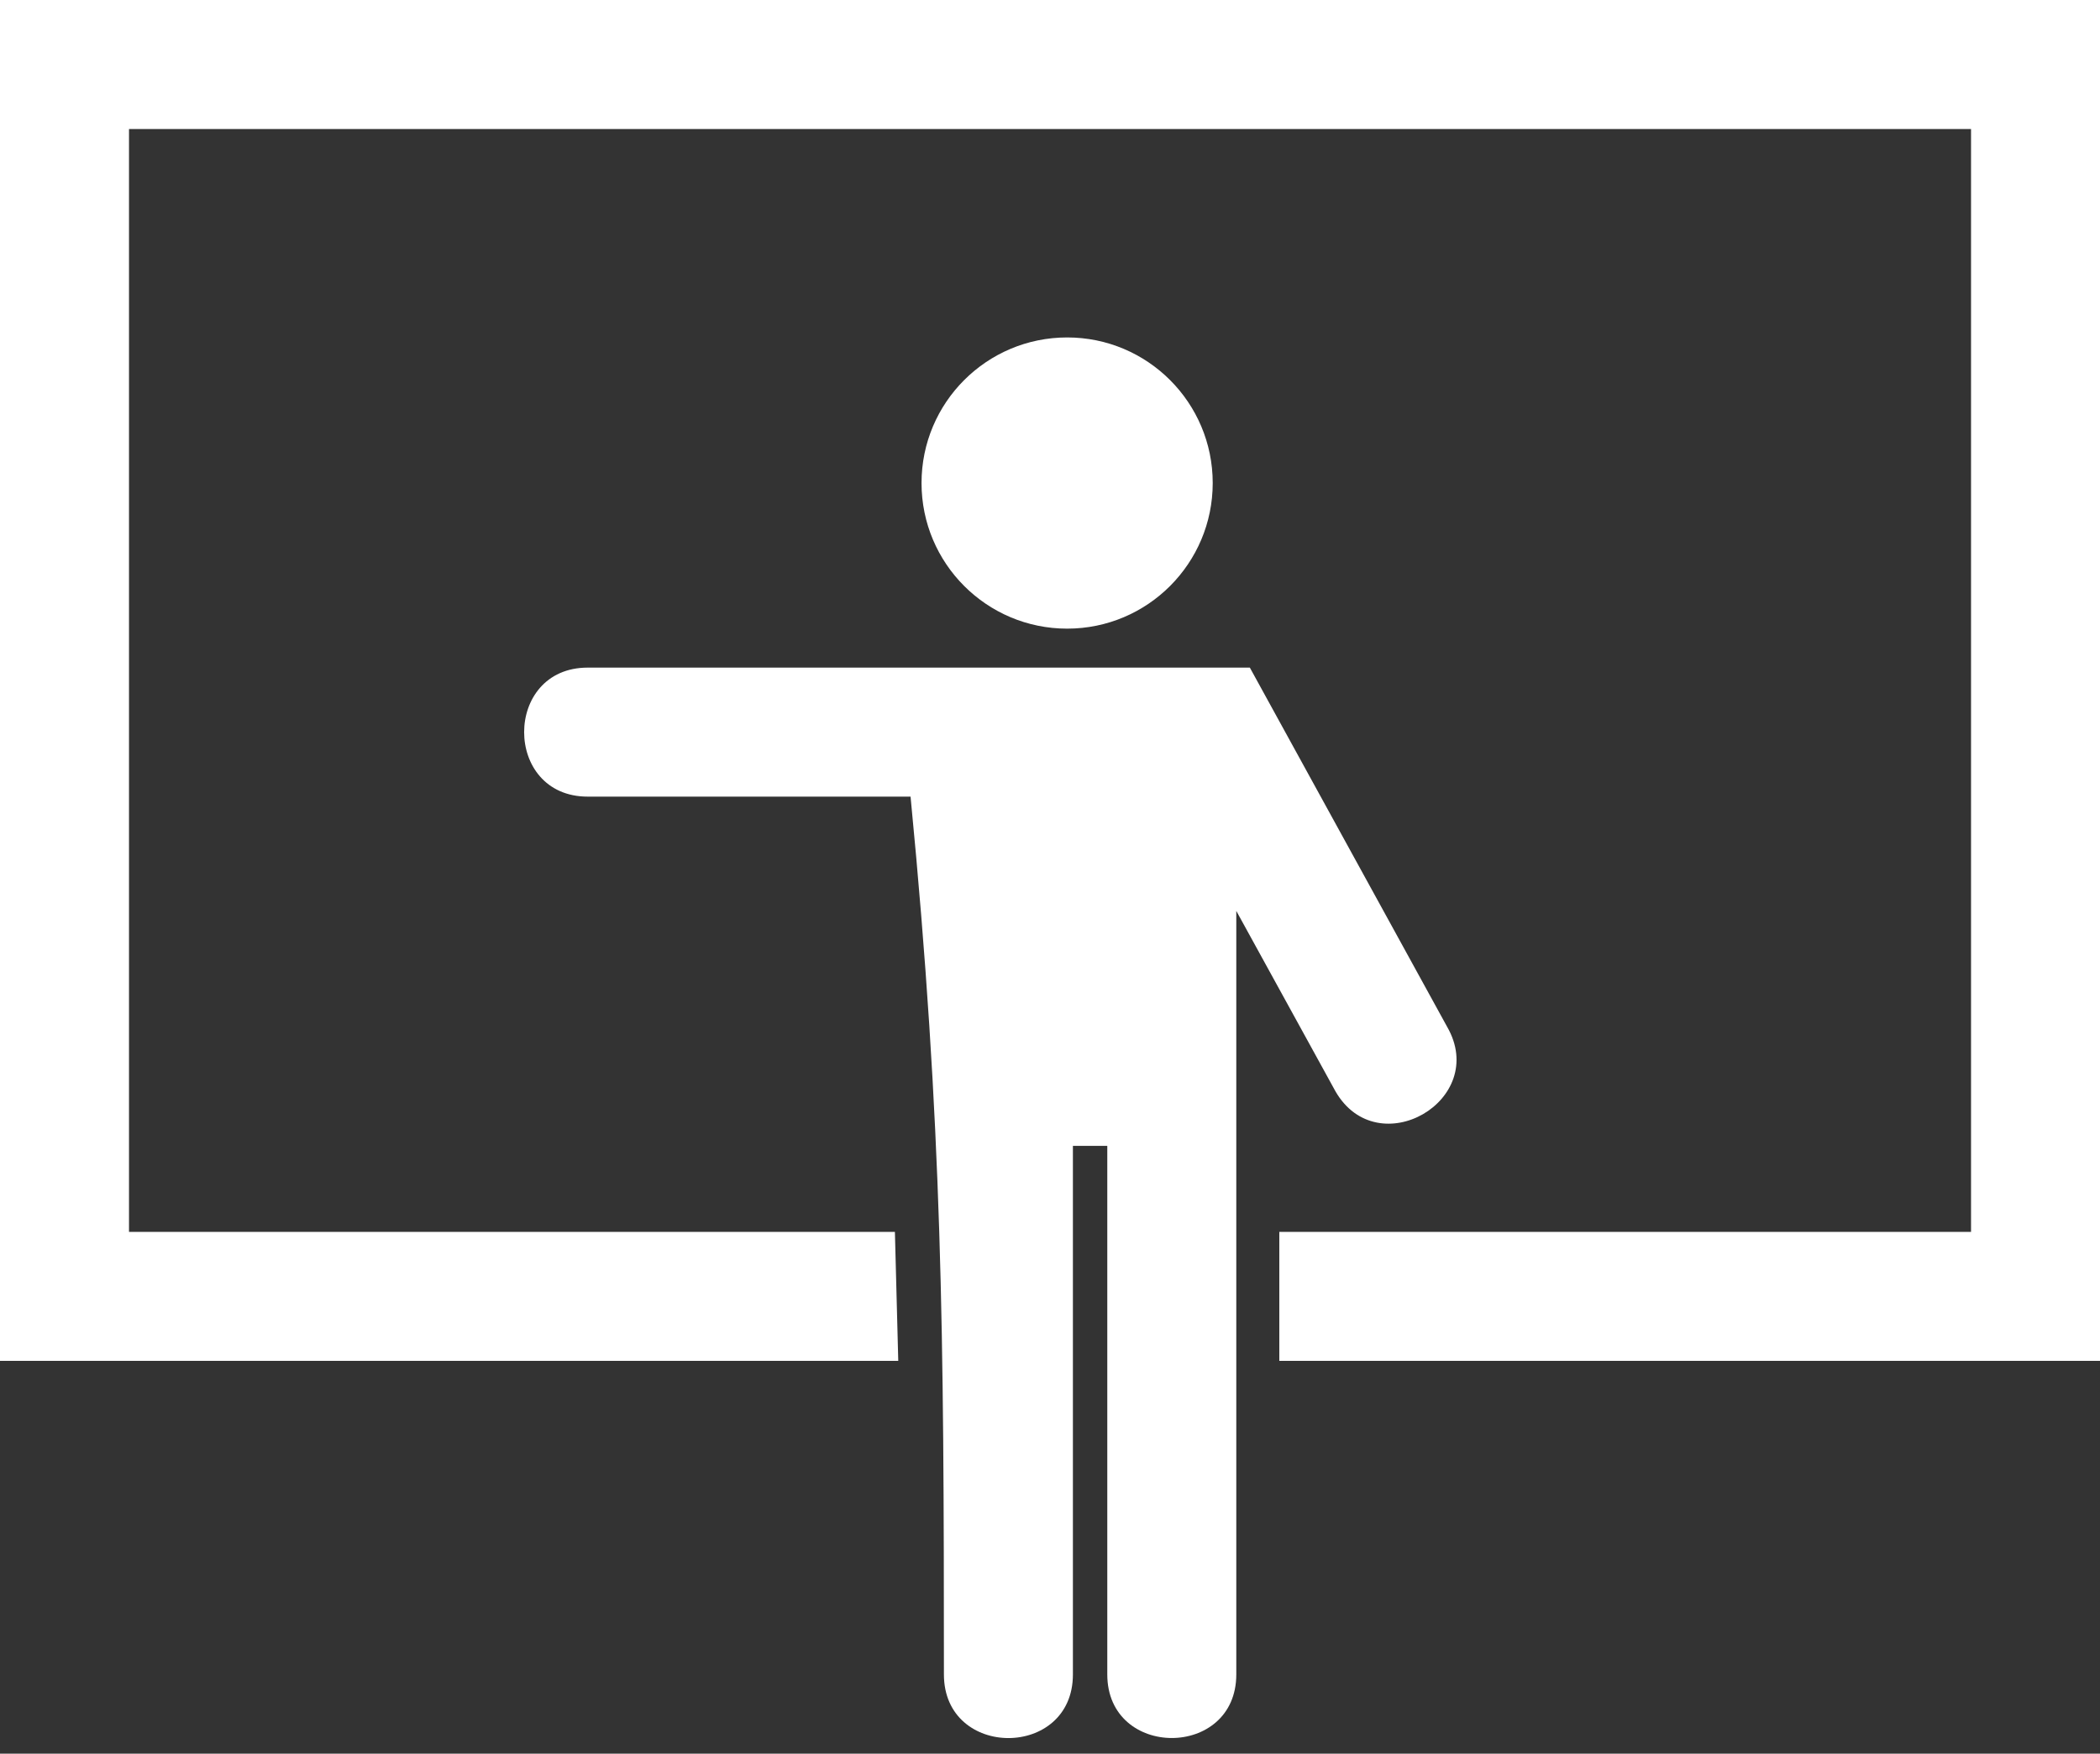 <svg width="97" height="81" viewBox="0 0 97 81" fill="none" xmlns="http://www.w3.org/2000/svg">
<rect x="0" y="0" width="97" height="81" fill="#333333" stroke="none"/>
<path fill-rule="evenodd" clip-rule="evenodd" d="M49.558 52.926H51.146V77.339C51.146 81.255 57.105 81.255 57.105 77.339V42.073L61.687 50.409C63.643 53.796 68.802 50.818 66.841 47.421L57.731 30.836H41.481H27.147C23.231 30.836 23.231 36.795 27.147 36.795H42.059C43.539 52.029 43.6 61.662 43.6 77.342C43.6 81.257 49.558 81.257 49.558 77.342L49.558 52.926ZM97 0V62.855H59.092V56.898H91.043V5.96H5.959V56.898H41.336L41.491 62.855H0V0H97ZM49.293 15.586C53.005 15.586 56.016 18.596 56.016 22.31C56.016 26.024 53.005 29.036 49.293 29.036C45.577 29.036 42.566 26.024 42.566 22.31C42.566 18.596 45.577 15.586 49.293 15.586Z" fill="white"/>
</svg>
